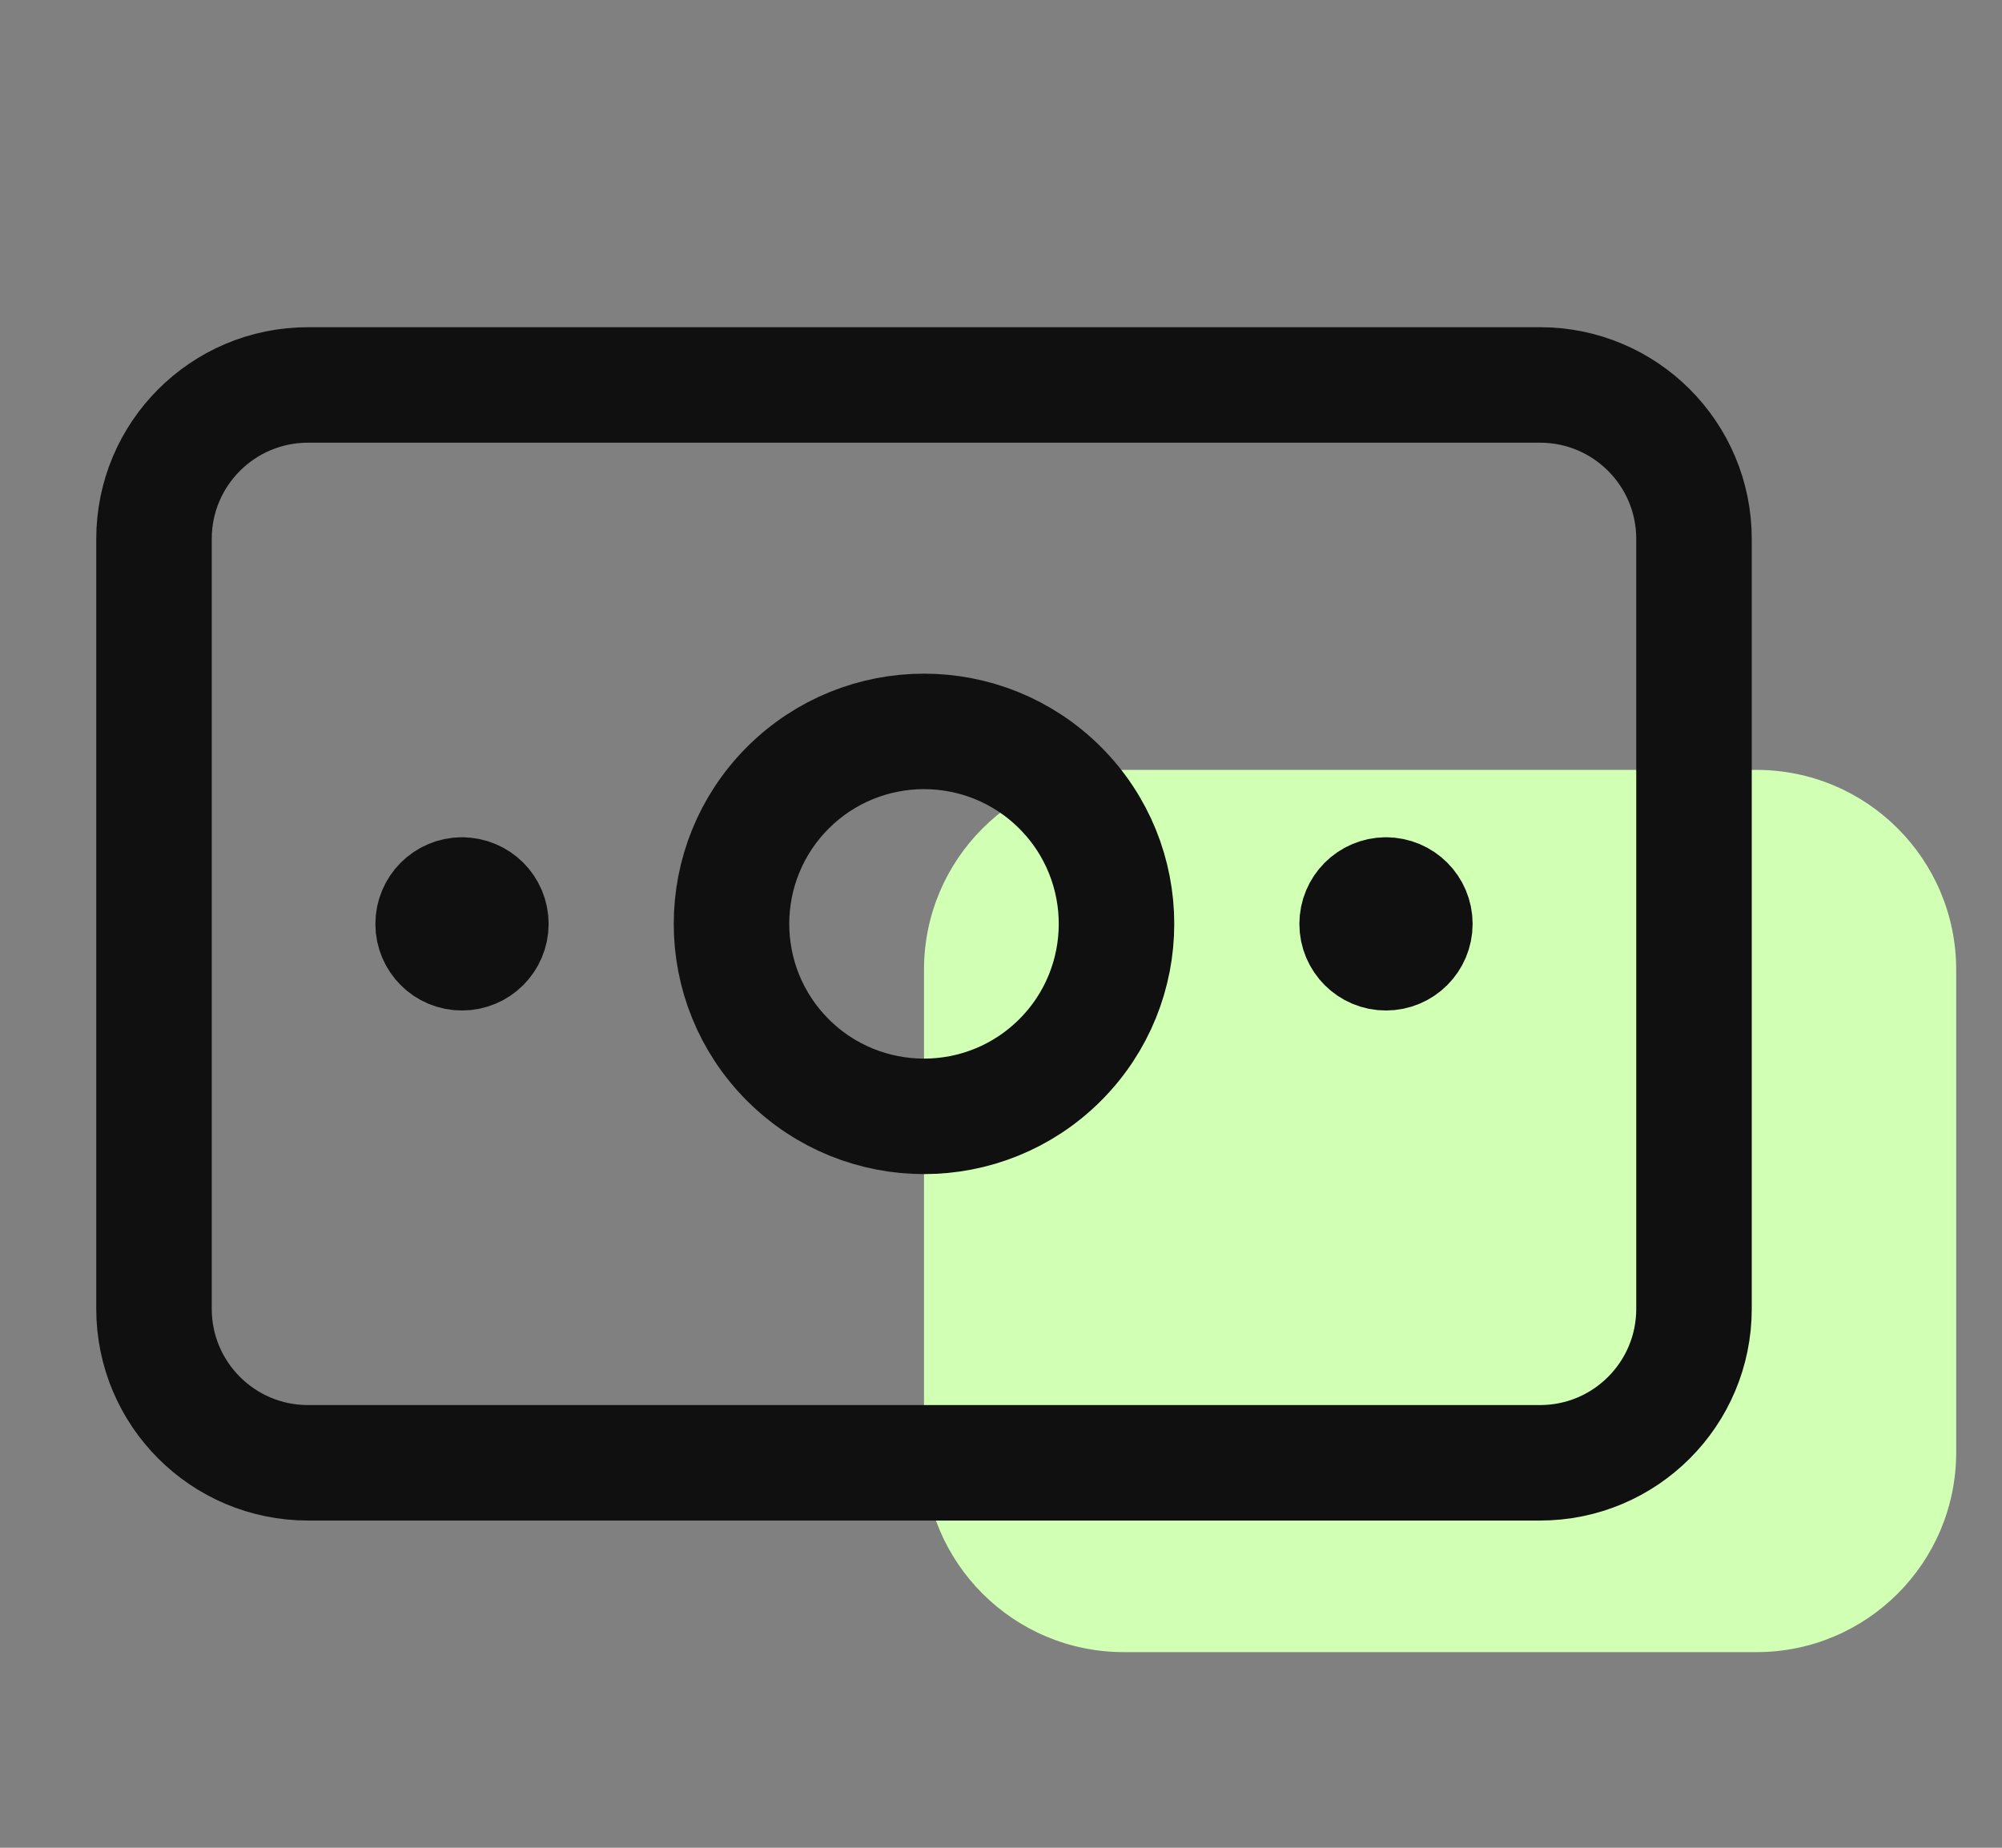 <?xml version="1.0" encoding="UTF-8"?> <svg xmlns="http://www.w3.org/2000/svg" width="26" height="24" viewBox="0 0 26 24" fill="none"><rect x="0" y="0" width="26" height="24" fill="#808080" stroke="none"/><path d="M22.811 10H14.595C13.162 10 12 11.162 12 12.595V18.865C12 20.298 13.162 21.459 14.595 21.459H22.811C24.244 21.459 25.405 20.298 25.405 18.865V12.595C25.405 11.162 24.244 10 22.811 10Z" fill="#D1FFB4"></path><path fill-rule="evenodd" clip-rule="evenodd" d="M20 19H4C2.895 19 2 18.105 2 17V7C2 5.895 2.895 5 4 5H20C21.105 5 22 5.895 22 7V17C22 18.105 21.105 19 20 19Z" stroke="#101010" stroke-width="1.5" stroke-linecap="round" stroke-linejoin="round"></path><path d="M13.768 10.232C14.744 11.209 14.744 12.791 13.768 13.768C12.791 14.744 11.209 14.744 10.232 13.768C9.256 12.791 9.256 11.209 10.232 10.232C11.209 9.256 12.791 9.256 13.768 10.232" stroke="#101010" stroke-width="1.5" stroke-linecap="round" stroke-linejoin="round"></path><path d="M17.999 11.625C17.792 11.626 17.625 11.794 17.625 12.001C17.625 12.208 17.793 12.376 18 12.375C18.207 12.375 18.375 12.207 18.375 12C18.375 11.793 18.207 11.625 17.999 11.625" stroke="#101010" stroke-width="1.5" stroke-linecap="round" stroke-linejoin="round"></path><path d="M5.999 11.625C5.792 11.626 5.625 11.794 5.625 12.001C5.625 12.208 5.793 12.376 6 12.375C6.207 12.375 6.375 12.207 6.375 12C6.375 11.793 6.207 11.625 5.999 11.625" stroke="#101010" stroke-width="1.5" stroke-linecap="round" stroke-linejoin="round"></path></svg> 